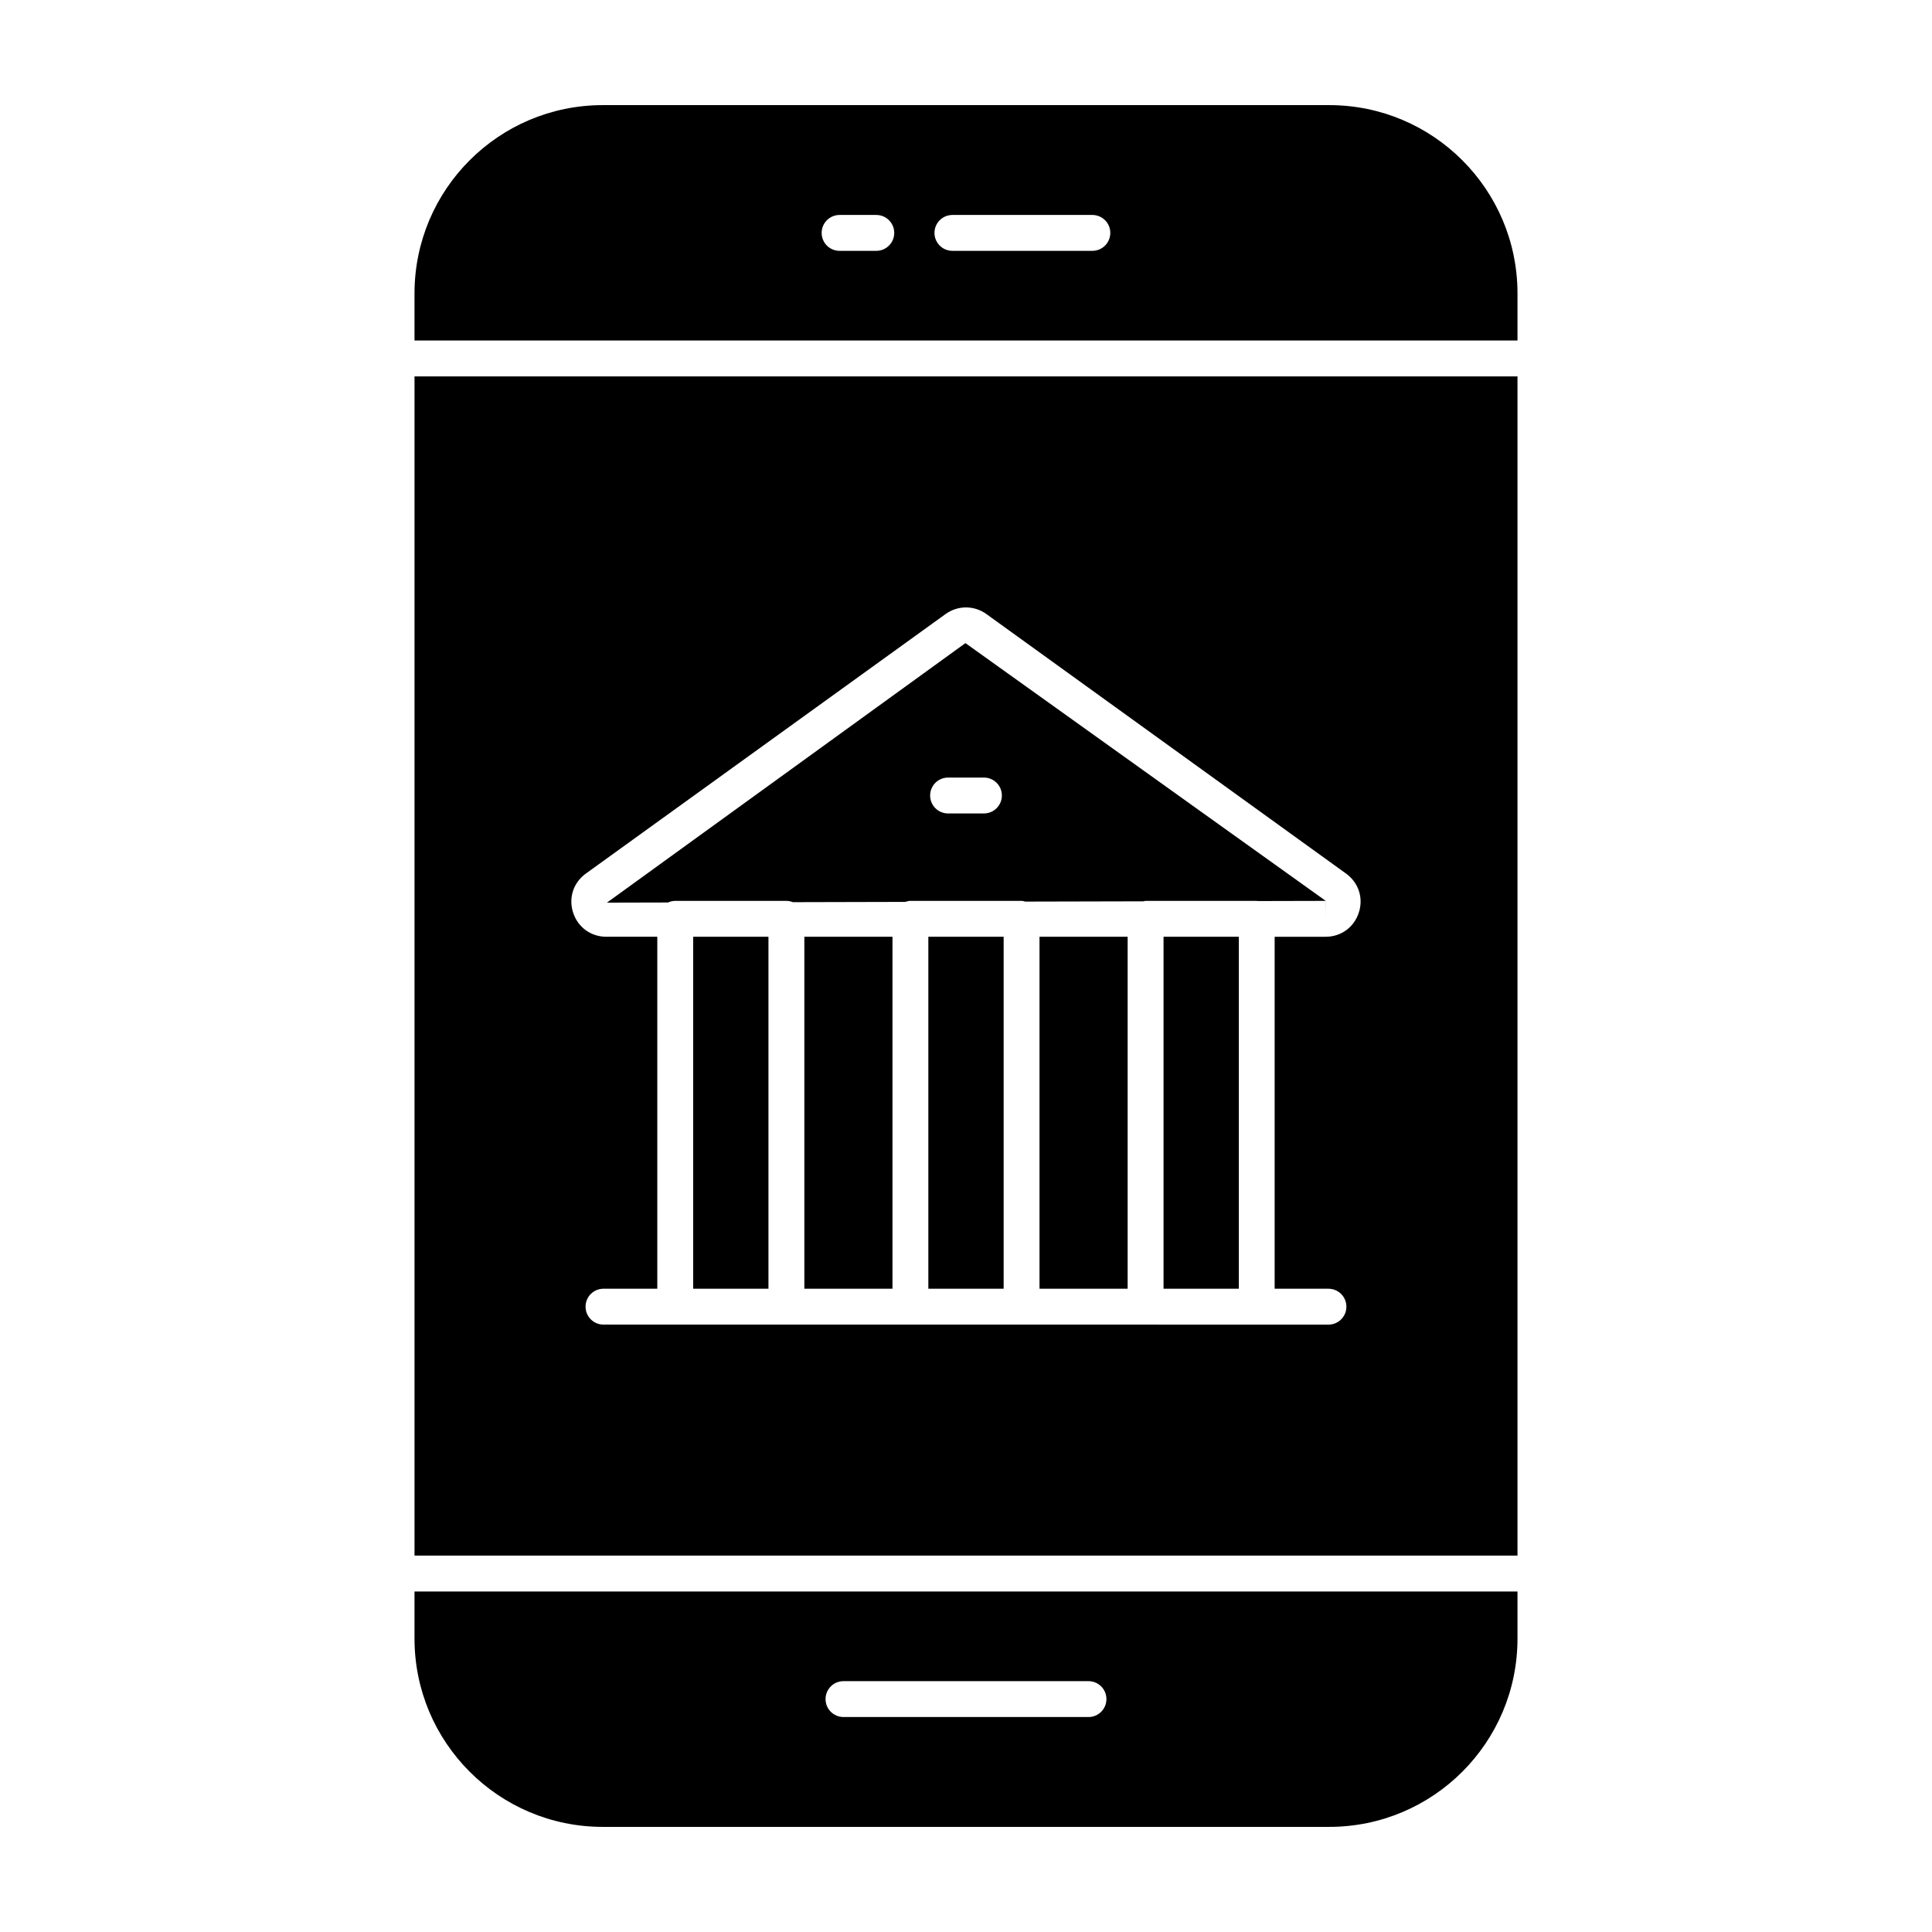 <?xml version="1.0" encoding="UTF-8"?>
<!-- Uploaded to: ICON Repo, www.svgrepo.com, Generator: ICON Repo Mixer Tools -->
<svg fill="#000000" width="800px" height="800px" version="1.1" viewBox="144 144 512 512" xmlns="http://www.w3.org/2000/svg">
 <g>
  <path d="m327.7 392.25h19.949v93.277h-19.949z"/>
  <path d="m390.02 392.25h19.957v93.277h-19.957z"/>
  <path d="m546.15 243.75h-292.3v312.5h292.3zm-50.094 241.78c2.629 0 4.754 2.125 4.754 4.754s-2.125 4.754-4.754 4.754h-19.012l-29.453-0.004h-143.66c-2.629 0-4.754-2.125-4.754-4.754 0-2.629 2.125-4.754 4.754-4.754h14.258v-93.277h-13.508c-4.094 0-7.547-2.516-8.801-6.406-1.262-3.891 0.066-7.945 3.379-10.34l95.324-68.773c3.25-2.34 7.574-2.34 10.824 0l95.309 68.777c3.312 2.387 4.652 6.441 3.387 10.332-1.254 3.898-4.707 6.414-8.801 6.414h-13.508v93.277z"/>
  <path d="m452.35 392.25h19.949v93.277h-19.949z"/>
  <path d="m357.16 392.25h23.355v93.277h-23.355z"/>
  <path d="m253.85 565.76v12.477c0 27.562 22.344 49.906 49.906 49.906h192.49c27.562 0 49.906-22.344 49.906-49.906v-12.477zm178.61 33.27h-64.926c-2.625 0-4.754-2.125-4.754-4.754 0-2.629 2.125-4.754 4.754-4.754h64.926c2.629 0 4.754 2.125 4.754 4.754 0 2.629-2.125 4.754-4.754 4.754z"/>
  <path d="m419.48 392.25h23.355v93.277h-23.355z"/>
  <path d="m322.95 382.74h29.457c0.605 0 1.176 0.137 1.707 0.344l29.809-0.074c0.434-0.133 0.867-0.273 1.348-0.273h29.465c0.34 0 0.641 0.125 0.961 0.195l31.316-0.074c0.199-0.027 0.375-0.117 0.582-0.117h29.457c0.078 0 0.141 0.039 0.219 0.043l18.043-0.043v4.754l0.02-4.754-95.484-68.312-95.004 68.777 16.184-0.039c0.586-0.266 1.234-0.426 1.922-0.426zm72.297-32.676h9.504c2.629 0 4.754 2.125 4.754 4.754 0 2.629-2.125 4.754-4.754 4.754h-9.504c-2.629 0-4.754-2.125-4.754-4.754 0-2.629 2.125-4.754 4.754-4.754z"/>
  <path d="m546.15 234.24v-12.477c0-27.562-22.344-49.906-49.906-49.906h-192.49c-27.562 0-49.906 22.344-49.906 49.906v12.477zm-149.75-33.273h37.086c2.629 0 4.754 2.125 4.754 4.754s-2.125 4.754-4.754 4.754h-37.086c-2.629 0-4.754-2.125-4.754-4.754 0-2.625 2.129-4.754 4.754-4.754zm-29.902 0h9.73c2.629 0 4.754 2.125 4.754 4.754s-2.125 4.754-4.754 4.754h-9.73c-2.629 0-4.754-2.125-4.754-4.754 0.004-2.625 2.129-4.754 4.754-4.754z"/>
 </g>
</svg>